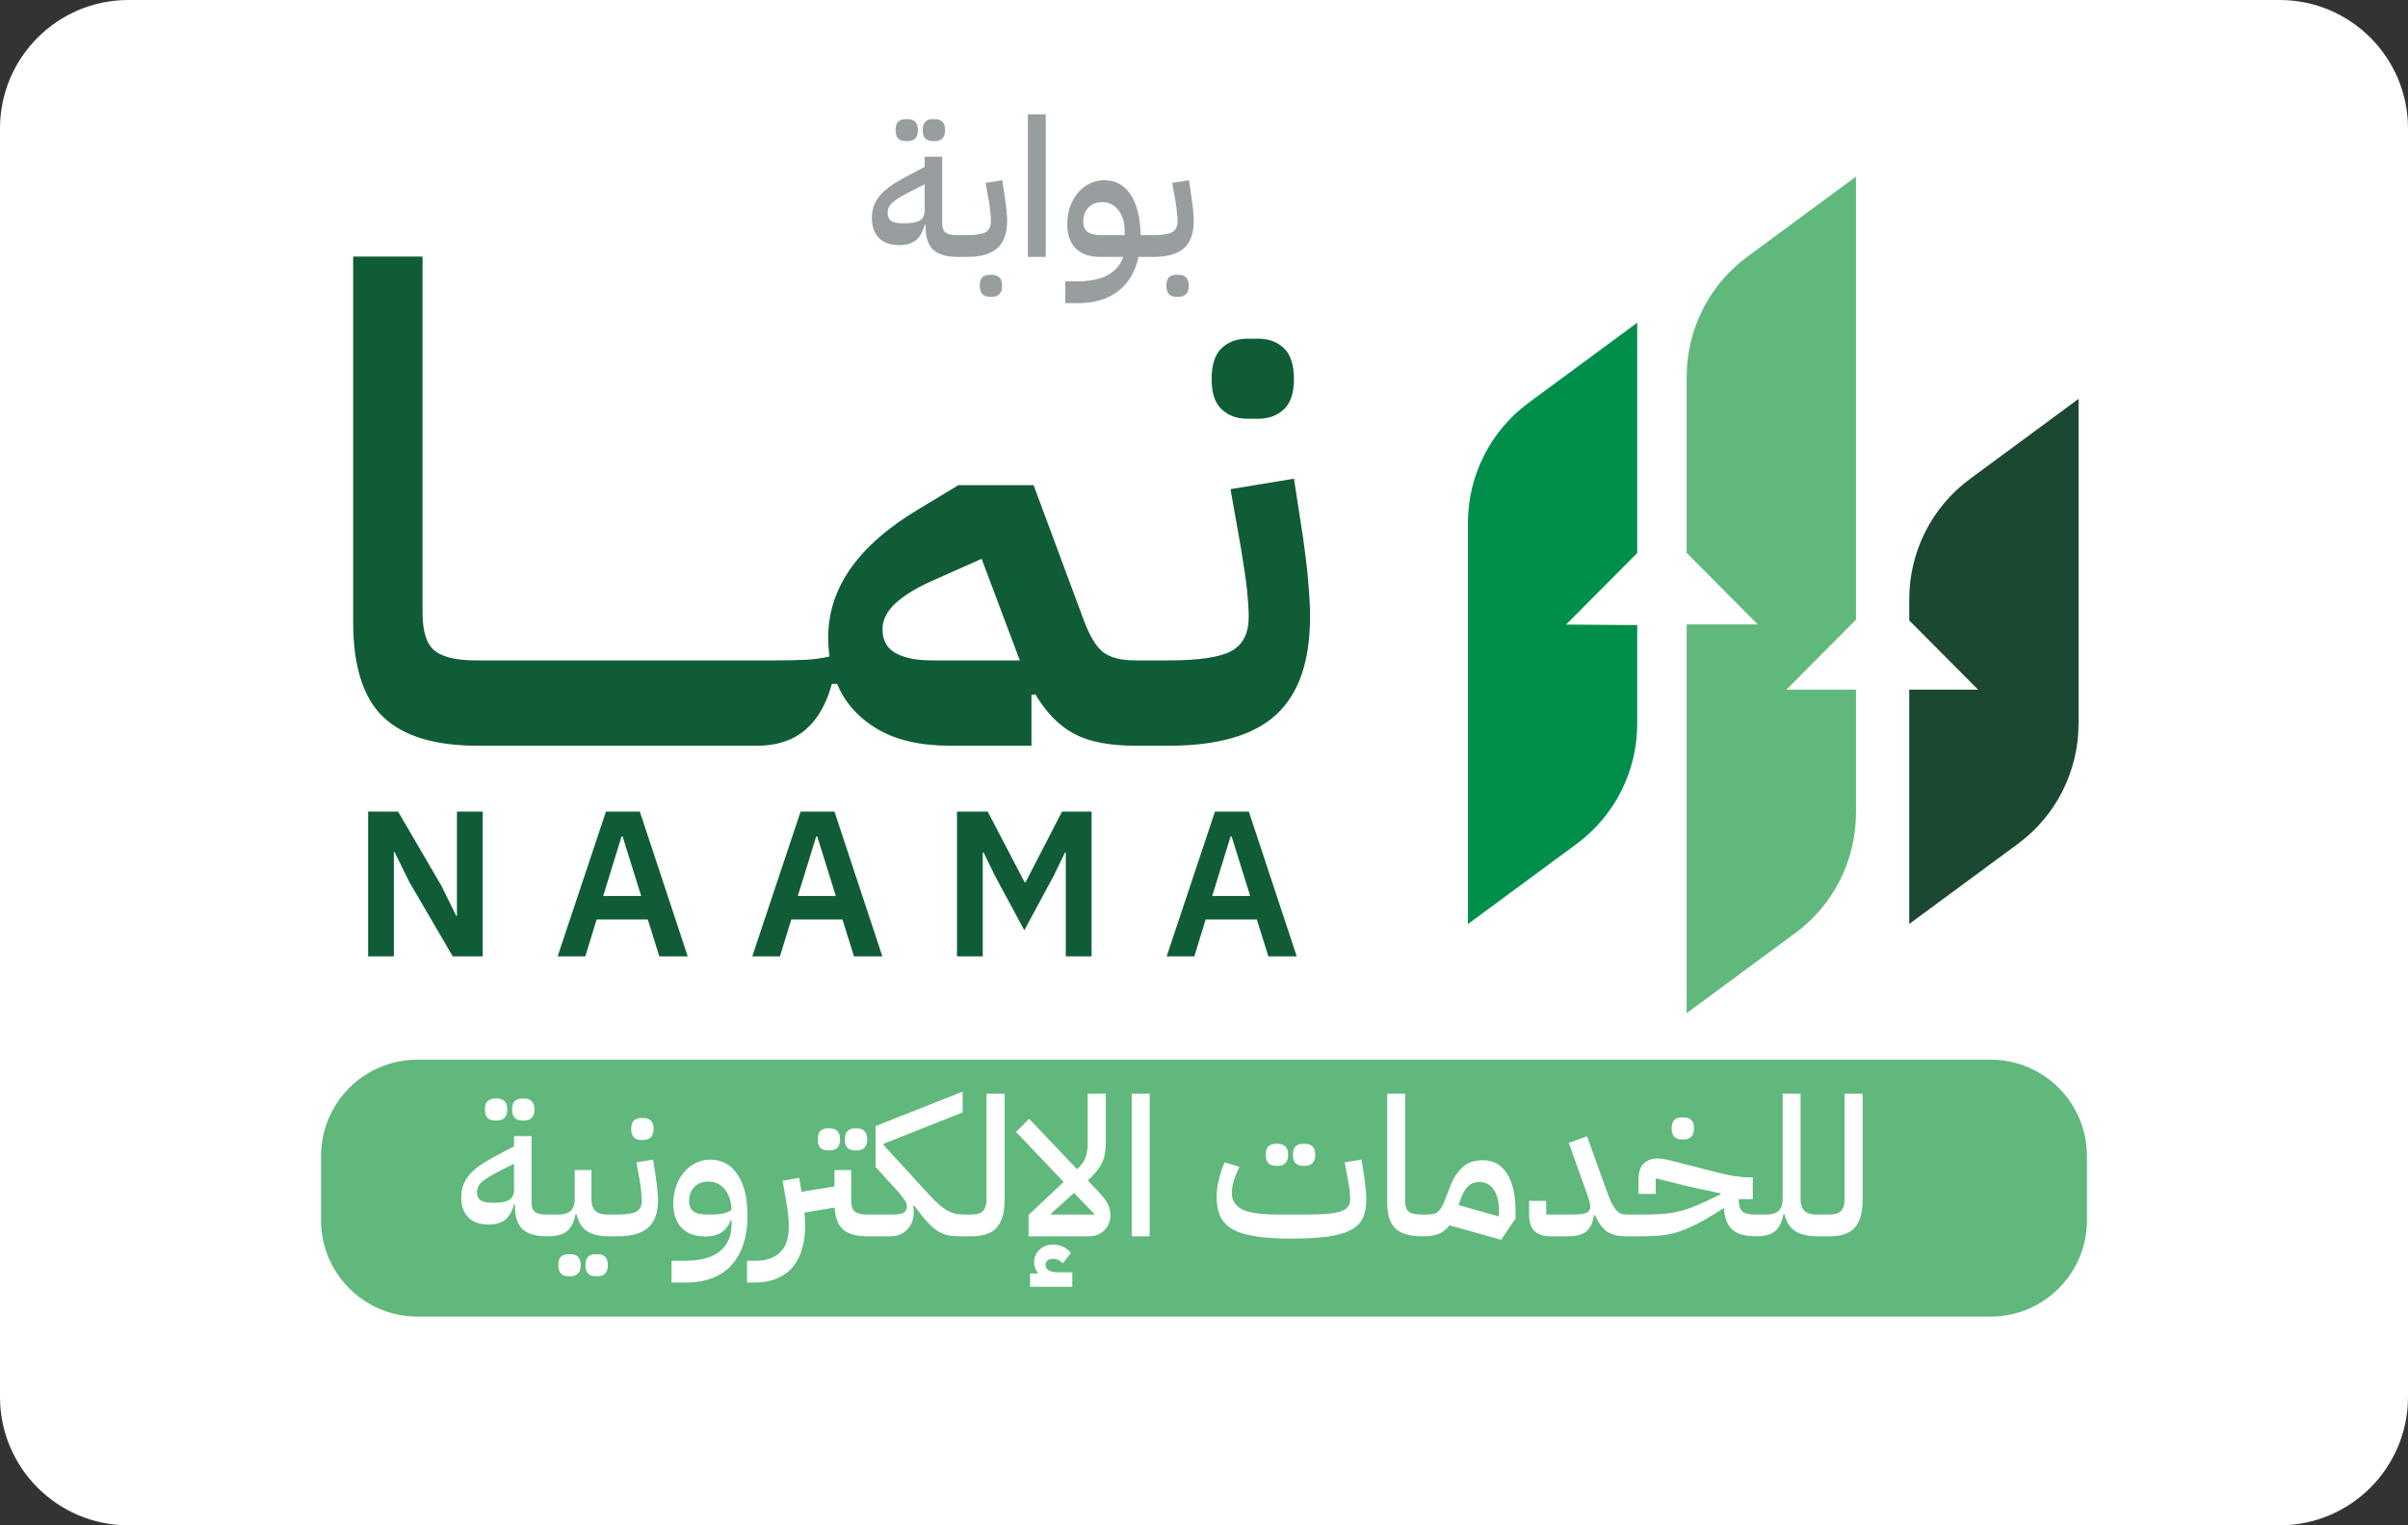 <svg width="150" height="95" viewBox="0 0 150 95" fill="none" xmlns="http://www.w3.org/2000/svg">
<rect x="0" y="0" width="150" height="95" fill="#333333" stroke="none"/>
<g clip-path="url(#clip0_474_13070)">
<path d="M142 0H8C3.582 0 0 3.582 0 8V87C0 91.418 3.582 95 8 95H142C146.418 95 150 91.418 150 87V8C150 3.582 146.418 0 142 0Z" fill="white"/>
<path d="M25.503 54.941L24.576 53.065H24.536V59.565H22.932V50.548H24.798L27.498 55.172L28.424 57.048H28.464V50.548H30.069V59.565H28.203L25.503 54.941Z" fill="#105C37"/>
<path d="M41.071 59.565L40.353 57.266H37.166L36.461 59.565H34.736L37.746 50.548H39.856L42.84 59.565H41.08H41.071ZM38.784 52.098H38.717L37.573 55.805H39.941L38.784 52.098Z" fill="#105C37"/>
<path d="M53.196 59.565L52.478 57.266H49.291L48.586 59.565H46.861L49.871 50.548H51.981L54.965 59.565H53.205H53.196ZM50.909 52.098H50.842L49.698 55.805H52.066L50.909 52.098Z" fill="#105C37"/>
<path d="M66.396 53.092H66.343L65.647 54.526L63.807 57.939L61.967 54.526L61.271 53.092H61.218V59.565H59.613V50.548H61.528L63.829 54.954H63.882L66.156 50.548H67.996V59.565H66.391V53.092H66.396Z" fill="#105C37"/>
<path d="M79.009 59.565L78.29 57.266H75.103L74.398 59.565H72.674L75.684 50.548H77.794L80.777 59.565H79.017H79.009ZM76.721 52.098H76.655L75.511 55.805H77.878L76.721 52.098Z" fill="#105C37"/>
<path d="M101.987 34.438V20.098L95.214 25.092C92.842 26.843 91.441 29.618 91.441 32.576V57.551L98.215 52.557C100.587 50.806 101.987 48.031 101.987 45.072V38.933L97.555 38.898L101.987 34.443V34.438Z" fill="#008E4B"/>
<path d="M122.704 29.836C120.332 31.587 118.932 34.362 118.932 37.32V38.643L123.218 42.951H118.932V57.546L125.705 52.552C128.077 50.806 129.478 48.026 129.478 45.068V24.842L122.704 29.836Z" fill="#1B4831"/>
<path d="M115.612 38.594V11L108.839 15.994C106.467 17.74 105.066 20.52 105.066 23.478V34.438L109.499 38.893H105.066V63.101L111.84 58.107C114.212 56.361 115.612 53.581 115.612 50.623V42.951H111.277L115.612 38.594Z" fill="#60B87C"/>
<path d="M77.695 26.08H78.383C79.03 26.08 79.557 25.884 79.978 25.492C80.395 25.1 80.604 24.472 80.604 23.607C80.604 22.743 80.395 22.075 79.978 21.683C79.562 21.291 79.03 21.095 78.383 21.095H77.695C77.048 21.095 76.516 21.291 76.1 21.683C75.683 22.075 75.475 22.716 75.475 23.607C75.475 24.498 75.683 25.1 76.1 25.492C76.516 25.884 77.048 26.08 77.695 26.08Z" fill="#105C37"/>
<path d="M81.491 36.163C81.411 35.285 81.3 34.385 81.167 33.463L80.604 29.814L76.65 30.465L77.297 34.113C77.483 35.223 77.612 36.109 77.683 36.768C77.749 37.432 77.785 37.98 77.785 38.412C77.785 39.441 77.426 40.15 76.716 40.542C76.003 40.934 74.704 41.13 72.82 41.13H70.723C69.836 41.13 69.167 40.961 68.724 40.622C68.28 40.283 67.868 39.602 67.491 38.573L64.384 30.215H59.703L57.282 31.676C53.487 33.922 51.59 36.599 51.59 39.709C51.59 39.927 51.595 40.127 51.612 40.319C51.626 40.511 51.648 40.698 51.674 40.885C51.218 40.992 50.73 41.063 50.22 41.09C49.711 41.117 49.063 41.13 48.283 41.13H29.629C28.419 41.13 27.563 40.925 27.067 40.52C26.57 40.114 26.322 39.33 26.322 38.167V15.981H22V38.737C22 41.495 22.625 43.469 23.875 44.658C25.125 45.848 27.085 46.445 29.749 46.445H29.789H47.179C49.573 46.445 51.12 45.162 51.821 42.591H52.144C52.627 43.754 53.456 44.689 54.627 45.389C55.797 46.093 57.327 46.445 59.206 46.445H64.251V43.282L64.495 43.242C65.168 44.378 65.966 45.197 66.897 45.696C67.824 46.195 69.096 46.445 70.714 46.445H72.811C75.879 46.445 78.113 45.794 79.509 44.498C80.91 43.201 81.606 41.17 81.606 38.412C81.606 37.789 81.566 37.04 81.486 36.163H81.491ZM58.04 41.13C57.096 41.13 56.351 40.983 55.802 40.684C55.247 40.386 54.973 39.887 54.973 39.183C54.973 38.59 55.261 38.034 55.842 37.521C56.418 37.009 57.247 36.519 58.324 36.06L61.148 34.804L63.528 41.134H58.04V41.13Z" fill="#105C37"/>
<path d="M59.7 16C58.972 16 58.448 15.852 58.128 15.556C57.816 15.252 57.66 14.784 57.66 14.152V14.008H57.6C57.48 14.456 57.292 14.78 57.036 14.98C56.78 15.172 56.444 15.268 56.028 15.268C55.476 15.268 55.052 15.12 54.756 14.824C54.46 14.528 54.312 14.112 54.312 13.576C54.312 13.304 54.352 13.056 54.432 12.832C54.512 12.6 54.636 12.384 54.804 12.184C54.972 11.984 55.18 11.796 55.428 11.62C55.684 11.436 55.984 11.252 56.328 11.068L57.6 10.396V9.76H58.692V13.888C58.692 14.176 58.764 14.376 58.908 14.488C59.052 14.592 59.28 14.644 59.592 14.644H59.988V15.712L59.7 16ZM56.292 13.912C56.772 13.912 57.108 13.852 57.3 13.732C57.5 13.612 57.6 13.4 57.6 13.096V11.476L56.52 12.028C56.088 12.252 55.776 12.452 55.584 12.628C55.392 12.796 55.296 13.004 55.296 13.252C55.296 13.484 55.368 13.652 55.512 13.756C55.664 13.86 55.924 13.912 56.292 13.912ZM58.08 8.788C57.896 8.788 57.748 8.732 57.636 8.62C57.532 8.508 57.48 8.336 57.48 8.104C57.48 7.864 57.532 7.692 57.636 7.588C57.748 7.476 57.896 7.42 58.08 7.42H58.26C58.444 7.42 58.592 7.476 58.704 7.588C58.816 7.692 58.872 7.864 58.872 8.104C58.872 8.336 58.816 8.508 58.704 8.62C58.592 8.732 58.444 8.788 58.26 8.788H58.08ZM56.388 8.788C56.204 8.788 56.056 8.732 55.944 8.62C55.84 8.508 55.788 8.336 55.788 8.104C55.788 7.864 55.84 7.692 55.944 7.588C56.056 7.476 56.204 7.42 56.388 7.42H56.568C56.752 7.42 56.9 7.476 57.012 7.588C57.124 7.692 57.18 7.864 57.18 8.104C57.18 8.336 57.124 8.508 57.012 8.62C56.9 8.732 56.752 8.788 56.568 8.788H56.388ZM59.7 14.932L59.988 14.644H60.24C60.784 14.644 61.168 14.584 61.392 14.464C61.616 14.336 61.728 14.108 61.728 13.78C61.728 13.644 61.716 13.472 61.692 13.264C61.676 13.056 61.64 12.78 61.584 12.436L61.392 11.392L62.436 11.224L62.592 12.268C62.688 12.908 62.736 13.412 62.736 13.78C62.736 14.532 62.532 15.092 62.124 15.46C61.716 15.82 61.088 16 60.24 16H59.7V14.932ZM61.632 18.484C61.448 18.484 61.3 18.428 61.188 18.316C61.084 18.204 61.032 18.032 61.032 17.8C61.032 17.56 61.084 17.384 61.188 17.272C61.3 17.168 61.448 17.116 61.632 17.116H61.812C61.996 17.116 62.144 17.168 62.256 17.272C62.368 17.384 62.424 17.56 62.424 17.8C62.424 18.032 62.368 18.204 62.256 18.316C62.144 18.428 61.996 18.484 61.812 18.484H61.632ZM64.027 7.12H65.143V16H64.027V7.12ZM66.361 17.524H67.057C67.897 17.524 68.553 17.388 69.025 17.116C69.497 16.852 69.809 16.48 69.961 16H68.521C67.873 16 67.369 15.824 67.009 15.472C66.657 15.12 66.481 14.62 66.481 13.972C66.481 13.588 66.537 13.228 66.649 12.892C66.769 12.556 66.929 12.268 67.129 12.028C67.337 11.78 67.581 11.584 67.861 11.44C68.141 11.296 68.449 11.224 68.785 11.224C69.489 11.224 70.037 11.524 70.429 12.124C70.829 12.724 71.037 13.564 71.053 14.644H71.617V15.712L71.329 16H70.921C70.721 16.92 70.301 17.628 69.661 18.124C69.029 18.628 68.177 18.88 67.105 18.88H66.361V17.524ZM67.477 13.804C67.477 14.1 67.569 14.316 67.753 14.452C67.937 14.58 68.209 14.644 68.569 14.644H70.057V14.416C70.057 13.864 69.929 13.424 69.673 13.096C69.417 12.76 69.085 12.592 68.677 12.592C68.309 12.592 68.017 12.704 67.801 12.928C67.585 13.152 67.477 13.444 67.477 13.804ZM71.325 14.932L71.613 14.644H71.865C72.409 14.644 72.793 14.584 73.017 14.464C73.241 14.336 73.353 14.108 73.353 13.78C73.353 13.644 73.341 13.472 73.317 13.264C73.301 13.056 73.265 12.78 73.209 12.436L73.017 11.392L74.061 11.224L74.217 12.268C74.313 12.908 74.361 13.412 74.361 13.78C74.361 14.532 74.157 15.092 73.749 15.46C73.341 15.82 72.713 16 71.865 16H71.325V14.932ZM73.257 18.484C73.073 18.484 72.925 18.428 72.813 18.316C72.709 18.204 72.657 18.032 72.657 17.8C72.657 17.56 72.709 17.384 72.813 17.272C72.925 17.168 73.073 17.116 73.257 17.116H73.437C73.621 17.116 73.769 17.168 73.881 17.272C73.993 17.384 74.049 17.56 74.049 17.8C74.049 18.032 73.993 18.204 73.881 18.316C73.769 18.428 73.621 18.484 73.437 18.484H73.257Z" fill="#989E9F"/>
<path d="M124 66H26C22.686 66 20 68.686 20 72V76C20 79.314 22.686 82 26 82H124C127.314 82 130 79.314 130 76V72C130 68.686 127.314 66 124 66Z" fill="#60B87C"/>
<path d="M34.12 77C33.392 77 32.868 76.852 32.548 76.556C32.236 76.252 32.08 75.784 32.08 75.152V75.008H32.02C31.9 75.456 31.712 75.78 31.456 75.98C31.2 76.172 30.864 76.268 30.448 76.268C29.896 76.268 29.472 76.12 29.176 75.824C28.88 75.528 28.732 75.112 28.732 74.576C28.732 74.304 28.772 74.056 28.852 73.832C28.932 73.6 29.056 73.384 29.224 73.184C29.392 72.984 29.6 72.796 29.848 72.62C30.104 72.436 30.404 72.252 30.748 72.068L32.02 71.396V70.76H33.112V74.888C33.112 75.176 33.184 75.376 33.328 75.488C33.472 75.592 33.7 75.644 34.012 75.644H34.408V76.712L34.12 77ZM30.712 74.912C31.192 74.912 31.528 74.852 31.72 74.732C31.92 74.612 32.02 74.4 32.02 74.096V72.476L30.94 73.028C30.508 73.252 30.196 73.452 30.004 73.628C29.812 73.796 29.716 74.004 29.716 74.252C29.716 74.484 29.788 74.652 29.932 74.756C30.084 74.86 30.344 74.912 30.712 74.912ZM32.5 69.788C32.316 69.788 32.168 69.732 32.056 69.62C31.952 69.508 31.9 69.336 31.9 69.104C31.9 68.864 31.952 68.692 32.056 68.588C32.168 68.476 32.316 68.42 32.5 68.42H32.68C32.864 68.42 33.012 68.476 33.124 68.588C33.236 68.692 33.292 68.864 33.292 69.104C33.292 69.336 33.236 69.508 33.124 69.62C33.012 69.732 32.864 69.788 32.68 69.788H32.5ZM30.808 69.788C30.624 69.788 30.476 69.732 30.364 69.62C30.26 69.508 30.208 69.336 30.208 69.104C30.208 68.864 30.26 68.692 30.364 68.588C30.476 68.476 30.624 68.42 30.808 68.42H30.988C31.172 68.42 31.32 68.476 31.432 68.588C31.544 68.692 31.6 68.864 31.6 69.104C31.6 69.336 31.544 69.508 31.432 69.62C31.32 69.732 31.172 69.788 30.988 69.788H30.808ZM34.12 75.932L34.408 75.644H34.804C35.468 75.644 35.8 75.328 35.8 74.696V72.872H36.844V74.696C36.844 75.328 37.156 75.644 37.78 75.644H38.236V76.712L37.936 77C37.344 77 36.884 76.892 36.556 76.676C36.236 76.452 36.024 76.104 35.92 75.632H35.848C35.752 76.128 35.572 76.48 35.308 76.688C35.052 76.896 34.656 77 34.12 77V75.932ZM37.072 79.484C36.888 79.484 36.74 79.428 36.628 79.316C36.524 79.204 36.472 79.032 36.472 78.8C36.472 78.56 36.524 78.384 36.628 78.272C36.74 78.168 36.888 78.116 37.072 78.116H37.252C37.436 78.116 37.584 78.168 37.696 78.272C37.808 78.384 37.864 78.56 37.864 78.8C37.864 79.032 37.808 79.204 37.696 79.316C37.584 79.428 37.436 79.484 37.252 79.484H37.072ZM35.38 79.484C35.196 79.484 35.048 79.428 34.936 79.316C34.832 79.204 34.78 79.032 34.78 78.8C34.78 78.56 34.832 78.384 34.936 78.272C35.048 78.168 35.196 78.116 35.38 78.116H35.56C35.744 78.116 35.892 78.168 36.004 78.272C36.116 78.384 36.172 78.56 36.172 78.8C36.172 79.032 36.116 79.204 36.004 79.316C35.892 79.428 35.744 79.484 35.56 79.484H35.38ZM37.952 75.932L38.24 75.644H38.492C39.036 75.644 39.42 75.584 39.644 75.464C39.868 75.336 39.98 75.108 39.98 74.78C39.98 74.644 39.968 74.472 39.944 74.264C39.928 74.056 39.892 73.78 39.836 73.436L39.644 72.392L40.688 72.224L40.844 73.268C40.94 73.908 40.988 74.412 40.988 74.78C40.988 75.532 40.784 76.092 40.376 76.46C39.968 76.82 39.34 77 38.492 77H37.952V75.932ZM39.92 71C39.736 71 39.588 70.944 39.476 70.832C39.372 70.72 39.32 70.548 39.32 70.316C39.32 70.076 39.372 69.904 39.476 69.8C39.588 69.688 39.736 69.632 39.92 69.632H40.1C40.284 69.632 40.432 69.688 40.544 69.8C40.656 69.904 40.712 70.076 40.712 70.316C40.712 70.548 40.656 70.72 40.544 70.832C40.432 70.944 40.284 71 40.1 71H39.92ZM41.835 78.524H42.639C43.639 78.524 44.375 78.324 44.847 77.924C45.327 77.524 45.567 76.984 45.567 76.304V76.016H45.507C45.259 76.68 44.747 77.012 43.971 77.012C43.323 77.012 42.823 76.836 42.471 76.484C42.119 76.124 41.943 75.62 41.943 74.972C41.943 74.588 41.999 74.228 42.111 73.892C42.231 73.556 42.391 73.268 42.591 73.028C42.799 72.78 43.043 72.584 43.323 72.44C43.603 72.296 43.907 72.224 44.235 72.224C44.963 72.224 45.531 72.532 45.939 73.148C46.355 73.756 46.563 74.608 46.563 75.704C46.563 77.016 46.235 78.04 45.579 78.776C44.931 79.512 43.967 79.88 42.687 79.88H41.835V78.524ZM44.271 75.644C44.607 75.644 44.875 75.62 45.075 75.572C45.283 75.524 45.447 75.448 45.567 75.344C45.551 74.816 45.411 74.392 45.147 74.072C44.891 73.752 44.551 73.592 44.127 73.592C43.759 73.592 43.467 73.704 43.251 73.928C43.035 74.152 42.927 74.444 42.927 74.804C42.927 75.1 43.019 75.316 43.203 75.452C43.395 75.58 43.671 75.644 44.031 75.644H44.271ZM46.532 78.524H46.988C47.396 78.524 47.736 78.472 48.008 78.368C48.28 78.264 48.5 78.116 48.668 77.924C48.836 77.74 48.956 77.516 49.028 77.252C49.1 76.988 49.136 76.692 49.136 76.364C49.136 76.148 49.124 75.924 49.1 75.692C49.076 75.46 49.044 75.228 49.004 74.996L48.752 73.544L49.784 73.352L49.928 74.228L51.98 73.892V72.872H53.024V74.78C53.024 75.116 53.1 75.344 53.252 75.464C53.412 75.584 53.672 75.644 54.032 75.644H54.428V76.712L54.128 77H54.068C53.372 77 52.86 76.864 52.532 76.592C52.212 76.312 52.032 75.852 51.992 75.212L50.108 75.524C50.124 75.676 50.136 75.82 50.144 75.956C50.152 76.092 50.156 76.224 50.156 76.352C50.156 76.848 50.096 77.308 49.976 77.732C49.864 78.164 49.68 78.54 49.424 78.86C49.168 79.18 48.84 79.428 48.44 79.604C48.04 79.788 47.56 79.88 47 79.88H46.532V78.524ZM53.228 71.648C53.044 71.648 52.896 71.592 52.784 71.48C52.68 71.368 52.628 71.196 52.628 70.964C52.628 70.724 52.68 70.552 52.784 70.448C52.896 70.336 53.044 70.28 53.228 70.28H53.408C53.592 70.28 53.74 70.336 53.852 70.448C53.964 70.552 54.02 70.724 54.02 70.964C54.02 71.196 53.964 71.368 53.852 71.48C53.74 71.592 53.592 71.648 53.408 71.648H53.228ZM51.536 71.648C51.352 71.648 51.204 71.592 51.092 71.48C50.988 71.368 50.936 71.196 50.936 70.964C50.936 70.724 50.988 70.552 51.092 70.448C51.204 70.336 51.352 70.28 51.536 70.28H51.716C51.9 70.28 52.048 70.336 52.16 70.448C52.272 70.552 52.328 70.724 52.328 70.964C52.328 71.196 52.272 71.368 52.16 71.48C52.048 71.592 51.9 71.648 51.716 71.648H51.536ZM54.136 75.932L54.424 75.644H55.54C55.9 75.644 56.148 75.608 56.284 75.536C56.42 75.456 56.488 75.324 56.488 75.14C56.488 75.02 56.452 74.9 56.38 74.78C56.308 74.66 56.172 74.484 55.972 74.252L54.544 72.68V70.136L59.968 67.988V69.284L55.036 71.24V71.312L57.868 74.396C58.1 74.652 58.308 74.86 58.492 75.02C58.676 75.18 58.852 75.308 59.02 75.404C59.188 75.492 59.356 75.556 59.524 75.596C59.692 75.628 59.88 75.644 60.088 75.644V76.712L59.8 77C59.52 77 59.272 76.98 59.056 76.94C58.84 76.892 58.636 76.808 58.444 76.688C58.252 76.568 58.056 76.408 57.856 76.208C57.656 76 57.436 75.736 57.196 75.416L56.944 75.08L56.884 75.104C56.908 75.24 56.92 75.368 56.92 75.488C56.92 75.936 56.784 76.3 56.512 76.58C56.248 76.86 55.888 77 55.432 77H54.136V75.932ZM59.796 75.932L60.084 75.644H60.504C60.856 75.644 61.1 75.568 61.236 75.416C61.38 75.264 61.452 75.024 61.452 74.696V68.12H62.58V74.696C62.58 75.488 62.42 76.072 62.1 76.448C61.78 76.816 61.248 77 60.504 77H59.796V75.932ZM64.072 75.668L66.256 73.616L63.292 70.496L64.108 69.68L67.096 72.824C67.224 72.704 67.328 72.588 67.408 72.476C67.496 72.356 67.564 72.236 67.612 72.116C67.668 71.988 67.704 71.848 67.72 71.696C67.744 71.544 67.756 71.368 67.756 71.168V68.12H68.884V71.168C68.884 71.432 68.864 71.664 68.824 71.864C68.792 72.064 68.732 72.256 68.644 72.44C68.556 72.616 68.44 72.792 68.296 72.968C68.16 73.136 67.984 73.32 67.768 73.52L68.368 74.156C68.672 74.468 68.88 74.74 68.992 74.972C69.112 75.196 69.172 75.436 69.172 75.692C69.172 75.868 69.14 76.036 69.076 76.196C69.012 76.356 68.92 76.496 68.8 76.616C68.688 76.736 68.548 76.832 68.38 76.904C68.212 76.968 68.02 77 67.804 77H64.072V75.668ZM66.904 74.3L65.464 75.596L65.476 75.644H68.2L66.904 74.3ZM64.168 79.316H64.636L64.648 79.256C64.496 79.088 64.42 78.88 64.42 78.632C64.42 78.312 64.532 78.044 64.756 77.828C64.98 77.62 65.264 77.516 65.608 77.516C65.816 77.516 66.02 77.56 66.22 77.648C66.42 77.744 66.584 77.872 66.712 78.032L66.208 78.68C66.024 78.496 65.824 78.404 65.608 78.404C65.464 78.404 65.348 78.436 65.26 78.5C65.172 78.572 65.128 78.66 65.128 78.764C65.128 79.084 65.408 79.244 65.968 79.244H66.796V80.144H64.168V79.316ZM70.498 68.12H71.614V77H70.498V68.12ZM80.371 77.144C79.515 77.144 78.795 77.096 78.211 77C77.627 76.912 77.155 76.768 76.795 76.568C76.435 76.36 76.175 76.092 76.015 75.764C75.863 75.428 75.787 75.02 75.787 74.54C75.787 73.9 75.951 73.184 76.279 72.392L77.203 72.668C77.051 72.988 76.935 73.284 76.855 73.556C76.775 73.82 76.735 74.068 76.735 74.3C76.735 74.772 76.955 75.116 77.395 75.332C77.843 75.54 78.571 75.644 79.579 75.644H81.259C81.811 75.644 82.267 75.632 82.627 75.608C82.995 75.576 83.287 75.524 83.503 75.452C83.719 75.38 83.871 75.284 83.959 75.164C84.055 75.044 84.103 74.892 84.103 74.708C84.103 74.58 84.095 74.42 84.079 74.228C84.063 74.028 84.023 73.764 83.959 73.436L83.767 72.392L84.811 72.224L84.979 73.268C85.019 73.572 85.051 73.848 85.075 74.096C85.099 74.336 85.111 74.54 85.111 74.708C85.111 75.18 85.035 75.572 84.883 75.884C84.731 76.196 84.471 76.444 84.103 76.628C83.743 76.812 83.259 76.944 82.651 77.024C82.043 77.104 81.283 77.144 80.371 77.144ZM81.139 72.608C80.955 72.608 80.807 72.552 80.695 72.44C80.591 72.328 80.539 72.156 80.539 71.924C80.539 71.684 80.591 71.512 80.695 71.408C80.807 71.296 80.955 71.24 81.139 71.24H81.319C81.503 71.24 81.651 71.296 81.763 71.408C81.875 71.512 81.931 71.684 81.931 71.924C81.931 72.156 81.875 72.328 81.763 72.44C81.651 72.552 81.503 72.608 81.319 72.608H81.139ZM79.447 72.608C79.263 72.608 79.115 72.552 79.003 72.44C78.899 72.328 78.847 72.156 78.847 71.924C78.847 71.684 78.899 71.512 79.003 71.408C79.115 71.296 79.263 71.24 79.447 71.24H79.627C79.811 71.24 79.959 71.296 80.071 71.408C80.183 71.512 80.239 71.684 80.239 71.924C80.239 72.156 80.183 72.328 80.071 72.44C79.959 72.552 79.811 72.608 79.627 72.608H79.447ZM88.62 77C87.836 77 87.272 76.84 86.928 76.52C86.584 76.192 86.412 75.648 86.412 74.888V68.12H87.528V74.78C87.528 75.116 87.604 75.344 87.756 75.464C87.916 75.584 88.176 75.644 88.536 75.644H88.932V76.712L88.632 77H88.62ZM90.291 76.316C90.108 76.564 89.888 76.74 89.632 76.844C89.376 76.948 89.047 77 88.647 77V75.932L88.936 75.644C89.24 75.644 89.46 75.58 89.596 75.452C89.74 75.316 89.871 75.088 89.992 74.768L90.328 73.904C90.519 73.408 90.772 73.012 91.084 72.716C91.403 72.412 91.832 72.26 92.368 72.26C93.023 72.26 93.528 72.54 93.879 73.1C94.231 73.652 94.407 74.428 94.407 75.428V75.896L93.507 77.216L90.291 76.316ZM90.856 75.056L93.376 75.764V75.428C93.376 74.86 93.267 74.416 93.052 74.096C92.835 73.776 92.535 73.616 92.151 73.616C91.871 73.616 91.644 73.7 91.468 73.868C91.299 74.028 91.159 74.252 91.047 74.54L90.856 75.056ZM96.557 77C96.149 77 95.829 76.892 95.597 76.676C95.365 76.46 95.249 76.124 95.249 75.668V74.792H96.317V75.644H97.949C98.373 75.644 98.665 75.608 98.825 75.536C98.985 75.464 99.065 75.328 99.065 75.128C99.065 75.04 99.045 74.932 99.005 74.804C98.965 74.668 98.909 74.496 98.837 74.288L97.721 71.18L98.861 70.772L100.085 74.168C100.189 74.464 100.285 74.708 100.373 74.9C100.469 75.084 100.565 75.232 100.661 75.344C100.757 75.456 100.857 75.536 100.961 75.584C101.073 75.624 101.201 75.644 101.345 75.644H101.669V76.712L101.369 77C101.105 77 100.873 76.98 100.673 76.94C100.473 76.892 100.293 76.82 100.133 76.724C99.981 76.62 99.841 76.484 99.713 76.316C99.593 76.148 99.473 75.936 99.353 75.68L99.293 75.692C99.221 76.164 99.061 76.5 98.813 76.7C98.565 76.9 98.185 77 97.673 77H96.557ZM101.386 75.932L101.674 75.644H102.262C102.654 75.644 103.014 75.636 103.342 75.62C103.67 75.604 103.99 75.568 104.302 75.512C104.614 75.448 104.934 75.36 105.262 75.248C105.59 75.128 105.954 74.972 106.354 74.78L107.182 74.384V74.324L105.334 73.928L103.138 73.388V74.36H102.07V73.436C102.07 73.004 102.174 72.684 102.382 72.476C102.598 72.26 102.898 72.152 103.282 72.152C103.386 72.152 103.506 72.164 103.642 72.188C103.786 72.212 104.014 72.264 104.326 72.344L106.99 73.028C107.758 73.228 108.418 73.328 108.97 73.328H109.186V74.684H108.31V74.744C108.31 75.08 108.386 75.316 108.538 75.452C108.69 75.58 108.938 75.644 109.282 75.644H109.678V76.712L109.39 77C108.726 77 108.234 76.864 107.914 76.592C107.602 76.312 107.426 75.86 107.386 75.236L106.774 75.62C106.262 75.94 105.806 76.192 105.406 76.376C105.014 76.56 104.646 76.7 104.302 76.796C103.958 76.884 103.622 76.94 103.294 76.964C102.974 76.988 102.63 77 102.262 77H101.386V75.932ZM104.734 70.964C104.55 70.964 104.402 70.908 104.29 70.796C104.186 70.684 104.134 70.512 104.134 70.28C104.134 70.04 104.186 69.868 104.29 69.764C104.402 69.652 104.55 69.596 104.734 69.596H104.914C105.098 69.596 105.246 69.652 105.358 69.764C105.47 69.868 105.526 70.04 105.526 70.28C105.526 70.512 105.47 70.684 105.358 70.796C105.246 70.908 105.098 70.964 104.914 70.964H104.734ZM109.39 75.932L109.678 75.644H110.05C110.714 75.644 111.046 75.328 111.046 74.696V68.12H112.162V74.696C112.162 75.328 112.478 75.644 113.11 75.644H113.53V76.712L113.242 77C112.642 77 112.17 76.892 111.826 76.676C111.49 76.452 111.27 76.104 111.166 75.632H111.094C110.998 76.128 110.822 76.48 110.566 76.688C110.31 76.896 109.918 77 109.39 77V75.932ZM113.245 75.932L113.533 75.644H113.953C114.305 75.644 114.549 75.568 114.685 75.416C114.829 75.264 114.901 75.024 114.901 74.696V68.12H116.029V74.696C116.029 75.488 115.869 76.072 115.549 76.448C115.229 76.816 114.697 77 113.953 77H113.245V75.932Z" fill="white"/>

</g>
<defs>
<clipPath id="clip0_474_13070">
<rect width="150" height="95" fill="white"/>
</clipPath>
</defs>
</svg>
